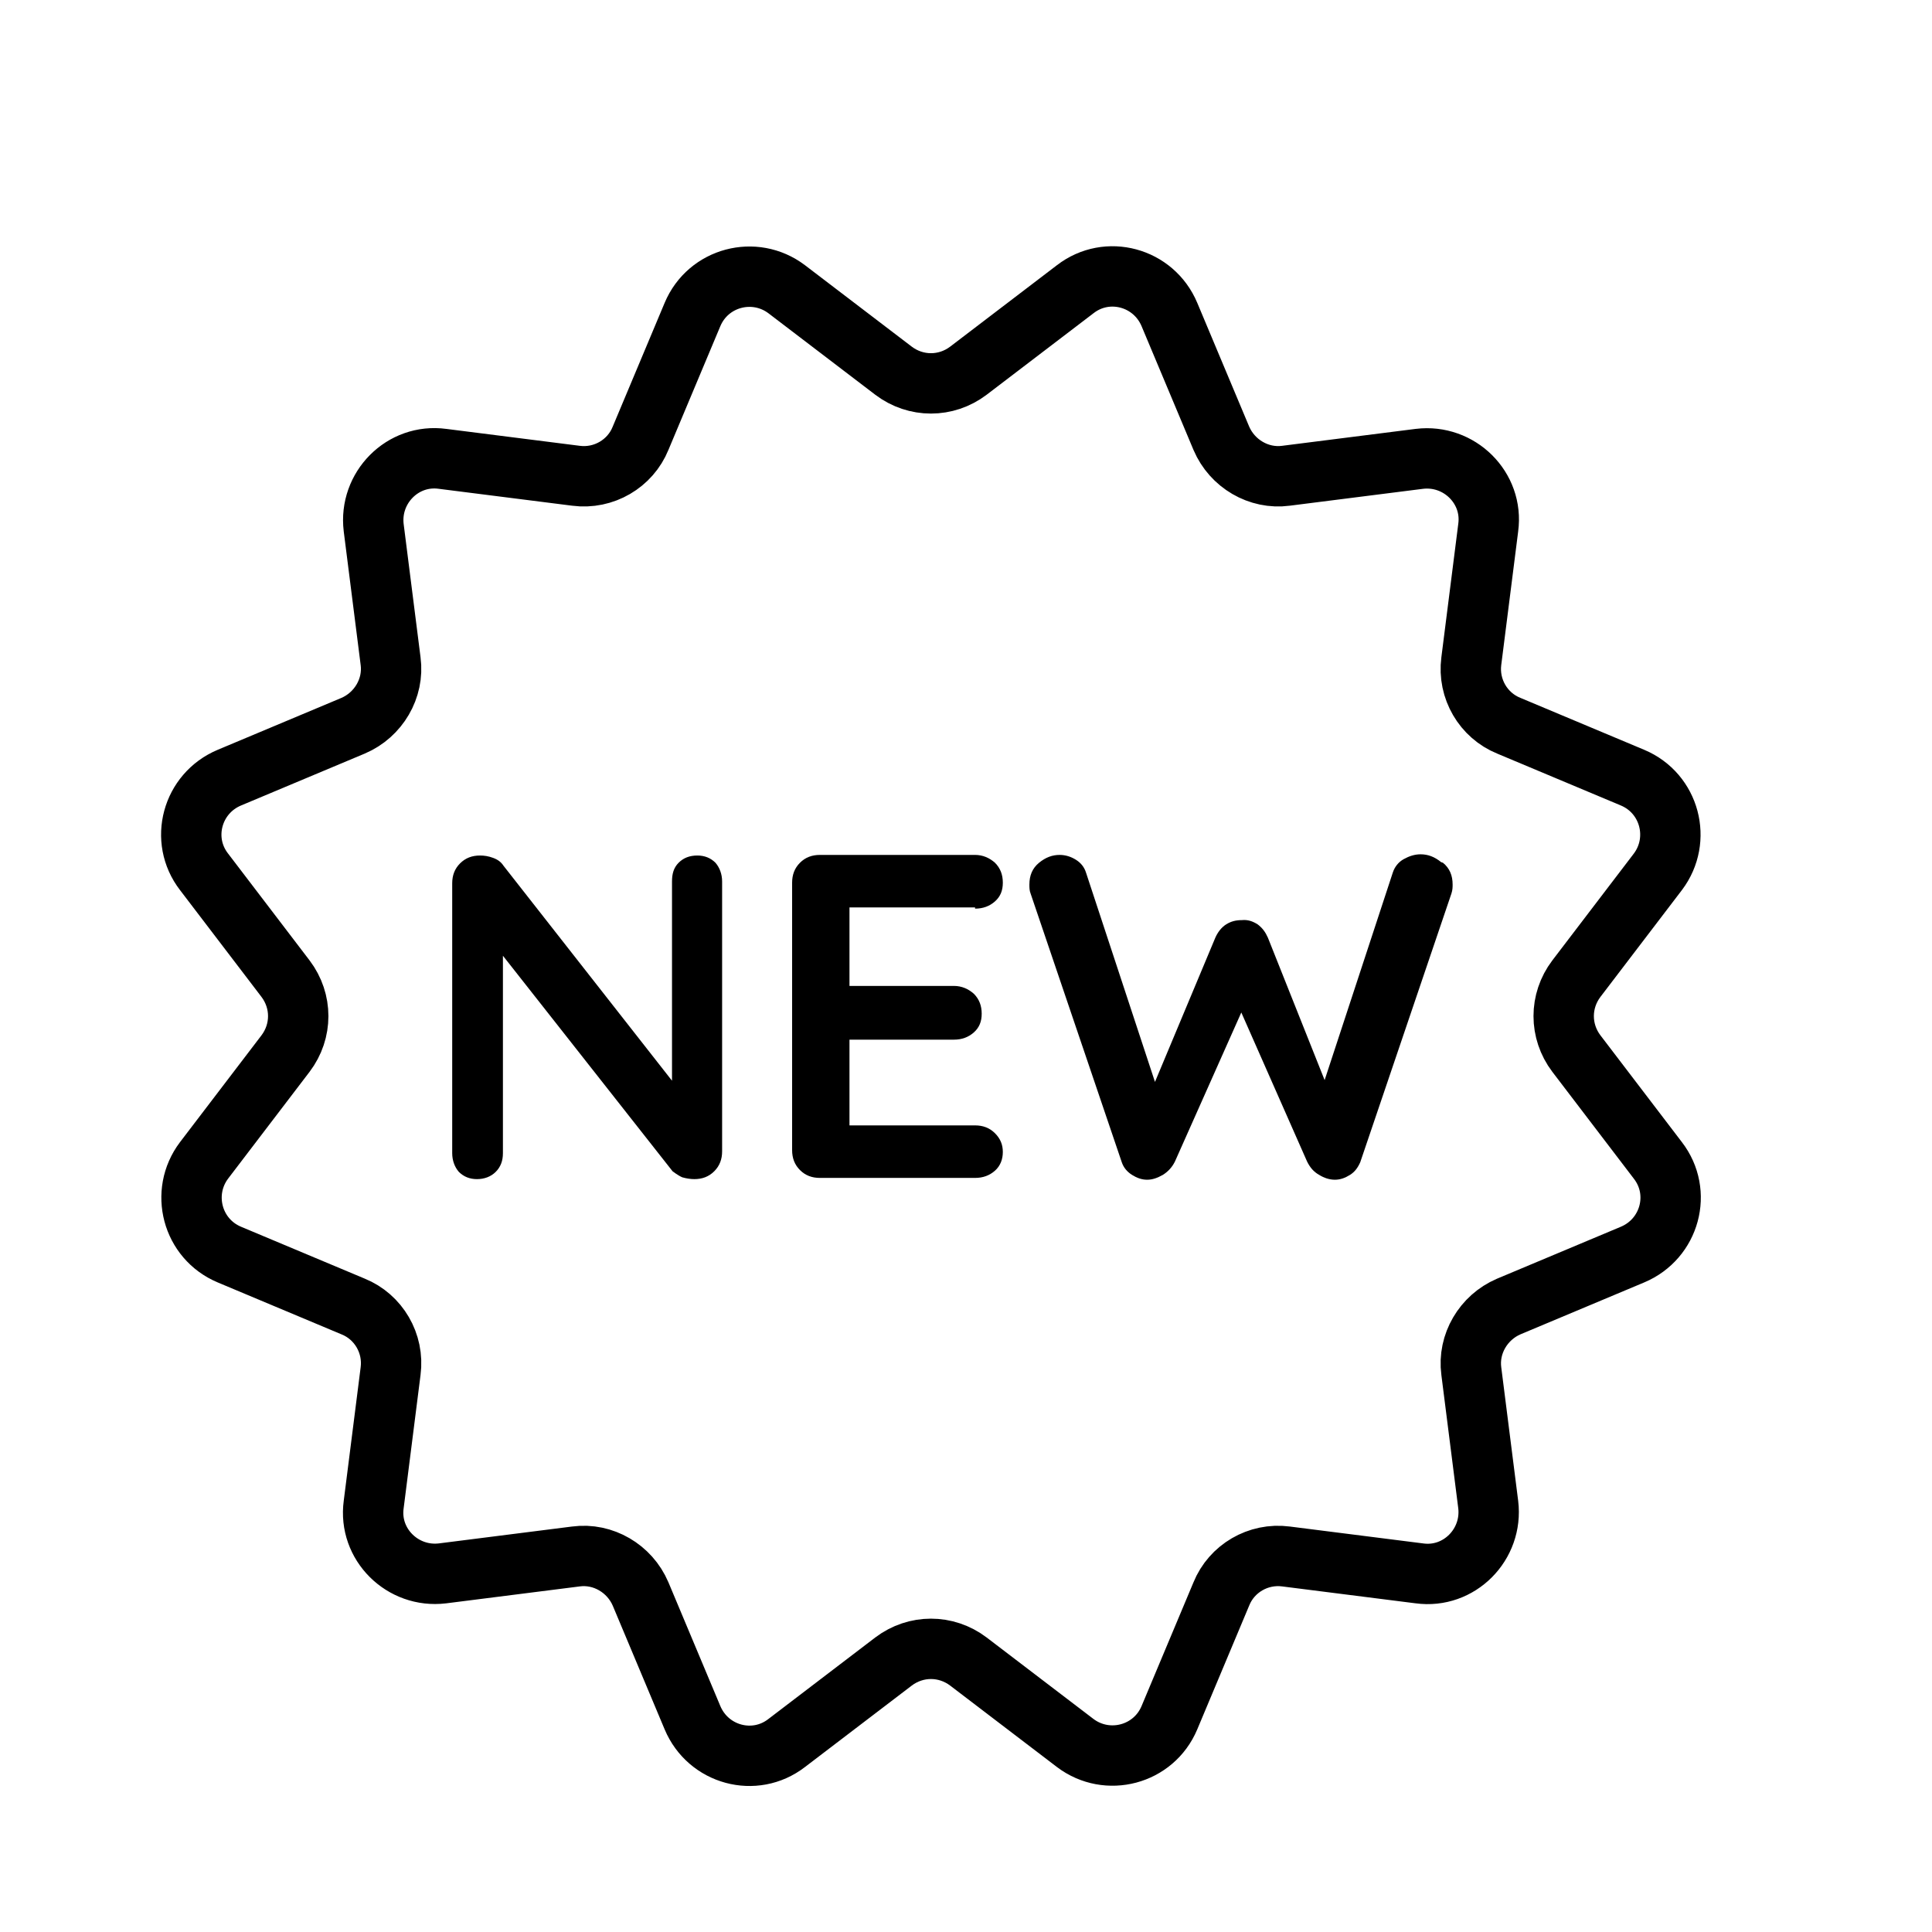 <svg width="64" height="64" viewBox="0 0 64 64" fill="none" xmlns="http://www.w3.org/2000/svg">
<path d="M32.079 12.28L35.619 9.58C36.679 8.76 38.219 9.18 38.739 10.42L40.459 14.52C40.819 15.36 41.699 15.88 42.599 15.76L47.019 15.2C48.339 15.04 49.479 16.16 49.299 17.48L48.739 21.9C48.619 22.82 49.139 23.7 49.979 24.04L54.079 25.76C55.319 26.28 55.719 27.82 54.919 28.88L52.219 32.42C51.659 33.16 51.659 34.16 52.219 34.9L54.919 38.44C55.739 39.5 55.319 41.04 54.079 41.56L49.979 43.28C49.139 43.64 48.619 44.52 48.739 45.42L49.299 49.84C49.459 51.16 48.339 52.3 47.019 52.12L42.599 51.56C41.679 51.44 40.799 51.96 40.459 52.8L38.739 56.9C38.219 58.14 36.679 58.54 35.619 57.74L32.079 55.04C31.339 54.48 30.339 54.48 29.599 55.04L26.059 57.74C24.999 58.56 23.459 58.14 22.939 56.9L21.219 52.8C20.859 51.96 19.979 51.44 19.079 51.56L14.659 52.12C13.339 52.28 12.199 51.16 12.379 49.84L12.939 45.42C13.059 44.5 12.539 43.62 11.699 43.28L7.599 41.56C6.359 41.04 5.959 39.5 6.759 38.44L9.459 34.9C10.019 34.16 10.019 33.16 9.459 32.42L6.759 28.88C5.939 27.82 6.359 26.28 7.599 25.76L11.699 24.04C12.539 23.68 13.059 22.8 12.939 21.9L12.379 17.48C12.219 16.16 13.339 15.02 14.659 15.2L19.079 15.76C19.999 15.88 20.879 15.36 21.219 14.52L22.939 10.42C23.459 9.18 24.999 8.78 26.059 9.58L29.599 12.28C30.339 12.84 31.339 12.84 32.079 12.28Z" stroke="black" stroke-width="2" stroke-miterlimit="10"/>
<path d="M23.101 28.34C22.84 28.34 22.64 28.42 22.48 28.58C22.32 28.74 22.261 28.94 22.261 29.2V35.8L16.68 28.68C16.601 28.56 16.5 28.48 16.34 28.42C16.18 28.36 16.041 28.34 15.9 28.34C15.64 28.34 15.421 28.42 15.241 28.6C15.06 28.78 14.98 29 14.98 29.26V38.2C14.98 38.44 15.06 38.66 15.2 38.82C15.361 38.98 15.56 39.06 15.8 39.06C16.041 39.06 16.261 38.98 16.421 38.82C16.581 38.66 16.66 38.46 16.66 38.2V31.66L22.28 38.8C22.28 38.8 22.46 38.94 22.601 39C22.741 39.04 22.881 39.06 23 39.06C23.261 39.06 23.48 38.98 23.66 38.8C23.84 38.62 23.921 38.4 23.921 38.14V29.2C23.921 28.96 23.84 28.74 23.701 28.58C23.541 28.42 23.34 28.34 23.101 28.34Z" fill="black"/>
<path d="M32.3 30.1C32.56 30.1 32.78 30.02 32.96 29.86C33.14 29.7 33.22 29.5 33.22 29.24C33.22 28.98 33.14 28.76 32.96 28.58C32.78 28.42 32.56 28.32 32.3 28.32H27.16C26.9 28.32 26.68 28.4 26.5 28.58C26.32 28.76 26.24 28.98 26.24 29.24V38.1C26.24 38.36 26.32 38.58 26.5 38.76C26.68 38.94 26.9 39.02 27.16 39.02H32.3C32.56 39.02 32.78 38.94 32.96 38.78C33.14 38.62 33.22 38.4 33.22 38.16C33.22 37.92 33.14 37.72 32.96 37.54C32.78 37.36 32.56 37.28 32.3 37.28H28.14V34.44H31.6C31.86 34.44 32.08 34.36 32.26 34.2C32.44 34.04 32.52 33.84 32.52 33.58C32.52 33.32 32.44 33.1 32.26 32.92C32.08 32.76 31.86 32.66 31.6 32.66H28.14V30.06H32.3V30.1Z" fill="black"/>
<path d="M47.74 28.56C47.52 28.38 47.3 28.3 47.06 28.3C46.86 28.3 46.68 28.36 46.5 28.46C46.32 28.56 46.2 28.72 46.14 28.9L43.88 35.78L42 31.06C41.92 30.88 41.82 30.74 41.66 30.62C41.5 30.52 41.34 30.46 41.14 30.48C40.94 30.48 40.78 30.52 40.62 30.62C40.46 30.72 40.34 30.88 40.26 31.06L38.26 35.84L35.98 28.92C35.92 28.72 35.8 28.58 35.64 28.48C35.48 28.38 35.3 28.32 35.1 28.32C34.86 28.32 34.64 28.4 34.42 28.58C34.2 28.76 34.1 29 34.1 29.3C34.1 29.4 34.1 29.5 34.14 29.6L37.16 38.5C37.22 38.68 37.34 38.82 37.5 38.92C37.66 39.02 37.82 39.08 38 39.08C38.18 39.08 38.34 39.02 38.52 38.92C38.68 38.82 38.82 38.68 38.92 38.48L41.12 33.54L43.3 38.48C43.4 38.68 43.52 38.82 43.7 38.92C43.86 39.02 44.04 39.08 44.22 39.08C44.4 39.08 44.56 39.02 44.72 38.92C44.88 38.82 44.98 38.68 45.06 38.5L48.08 29.6C48.12 29.48 48.12 29.38 48.12 29.3C48.12 29 48.02 28.76 47.8 28.58L47.74 28.56Z" fill="black"/>
</svg>
